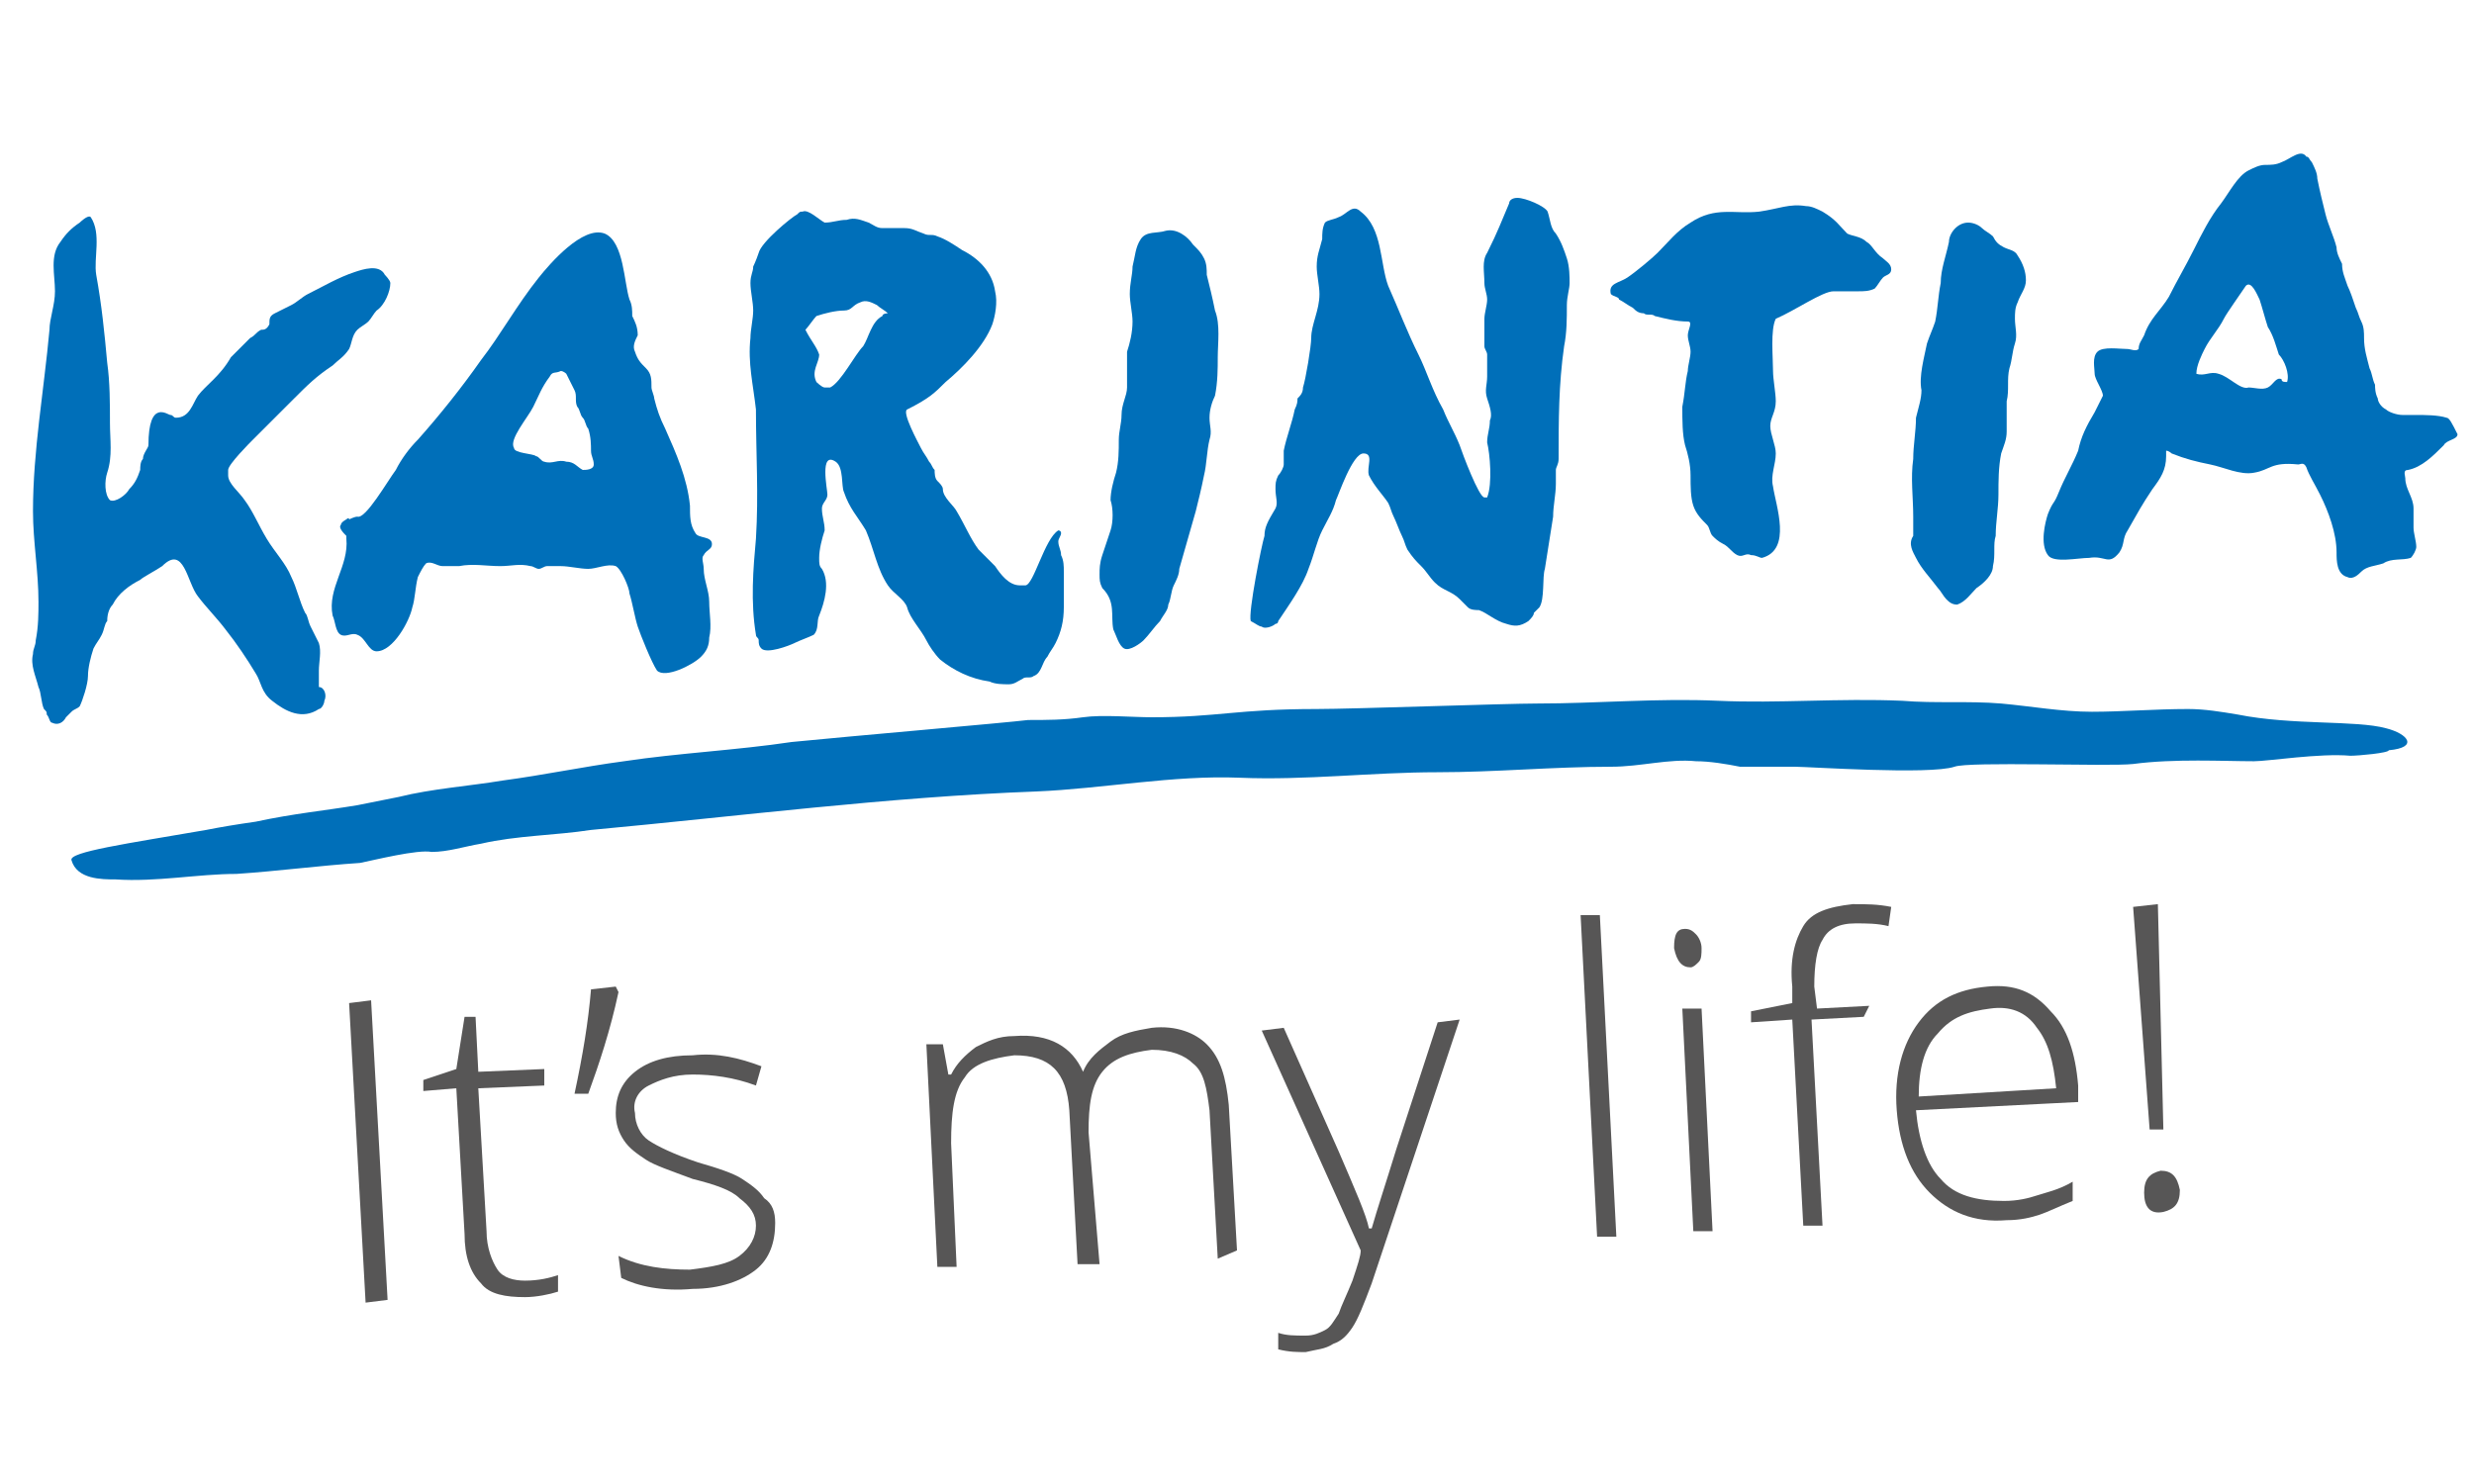 <?xml version="1.0" encoding="UTF-8"?>
<svg xmlns="http://www.w3.org/2000/svg" xmlns:xlink="http://www.w3.org/1999/xlink" version="1.0" id="HU" x="0px" y="0px" viewBox="0 0 90 54" xml:space="preserve">
<g>
	<path fill="#575656" d="M13.3,47.4l-0.6-10.9l0.8-0.1l0.6,10.9L13.3,47.4z"></path>
	<path fill="#575656" d="M19.1,46.6c0.5,0,0.9-0.1,1.2-0.2l0,0.6c-0.3,0.1-0.8,0.2-1.2,0.2c-0.7,0-1.3-0.1-1.6-0.5   c-0.4-0.4-0.6-1-0.6-1.8l-0.3-5.3l-1.2,0.1l0-0.4l1.2-0.4l0.3-1.9l0.4,0l0.1,2l2.4-0.1l0,0.6l-2.4,0.1l0.3,5.2   c0,0.6,0.2,1.1,0.4,1.4C18.3,46.5,18.7,46.6,19.1,46.6z"></path>
	<path fill="#575656" d="M22.4,35.9l0.1,0.2c-0.3,1.4-0.7,2.6-1.1,3.7l-0.5,0c0.3-1.4,0.5-2.6,0.6-3.8L22.4,35.9z"></path>
	<path fill="#575656" d="M28.2,44.5c0,0.7-0.2,1.3-0.7,1.7c-0.5,0.4-1.3,0.7-2.3,0.7c-1.1,0.1-2-0.1-2.6-0.4l-0.1-0.8   c0.8,0.4,1.7,0.5,2.6,0.5c0.8-0.1,1.4-0.2,1.8-0.5c0.4-0.3,0.6-0.7,0.6-1.1c0-0.4-0.2-0.7-0.6-1c-0.3-0.3-0.9-0.5-1.7-0.7   c-0.8-0.3-1.4-0.5-1.7-0.7c-0.3-0.2-0.6-0.4-0.8-0.7c-0.2-0.3-0.3-0.6-0.3-1c0-0.6,0.2-1.1,0.7-1.5c0.5-0.4,1.2-0.6,2.1-0.6   c0.9-0.1,1.7,0.1,2.5,0.4l-0.2,0.7c-0.8-0.3-1.6-0.4-2.3-0.4c-0.7,0-1.2,0.2-1.6,0.4c-0.4,0.2-0.6,0.6-0.5,1c0,0.4,0.2,0.8,0.5,1   c0.3,0.2,0.9,0.5,1.8,0.8c0.7,0.2,1.3,0.4,1.6,0.6c0.3,0.2,0.6,0.4,0.8,0.7C28.1,43.8,28.2,44.1,28.2,44.5z"></path>
	<path fill="#575656" d="M44.3,45.8L44,40.4c-0.1-0.8-0.2-1.4-0.6-1.7c-0.3-0.3-0.8-0.5-1.5-0.5c-0.8,0.1-1.4,0.3-1.8,0.8   c-0.4,0.5-0.5,1.2-0.5,2.2L40,46l-0.8,0l-0.3-5.6c-0.1-1.4-0.7-2-2-2c-0.8,0.1-1.5,0.3-1.8,0.8c-0.4,0.5-0.5,1.3-0.5,2.4l0.2,4.5   l-0.7,0l-0.4-8.1l0.6,0l0.2,1.1h0.1c0.2-0.4,0.5-0.7,0.9-1c0.4-0.2,0.8-0.4,1.4-0.4c1.3-0.1,2.1,0.4,2.5,1.3h0   c0.2-0.5,0.6-0.8,1-1.1c0.4-0.3,0.9-0.4,1.5-0.5c0.9-0.1,1.6,0.2,2,0.6c0.5,0.5,0.7,1.2,0.8,2.2l0.3,5.3L44.3,45.8z"></path>
	<path fill="#575656" d="M45.9,37.5l0.8-0.1l2,4.5c0.6,1.4,1,2.3,1.1,2.8h0.1c0.2-0.7,0.5-1.6,0.9-2.9l1.5-4.6l0.8-0.1l-3.2,9.6   c-0.3,0.8-0.5,1.3-0.7,1.6c-0.2,0.3-0.4,0.5-0.7,0.6c-0.3,0.2-0.6,0.2-1,0.3c-0.3,0-0.6,0-1-0.1l0-0.6c0.3,0.1,0.6,0.1,1,0.1   c0.3,0,0.5-0.1,0.7-0.2c0.2-0.1,0.3-0.3,0.5-0.6c0.1-0.3,0.3-0.7,0.5-1.2c0.2-0.6,0.3-0.9,0.3-1.1L45.9,37.5z"></path>
	<path fill="#575656" d="M58.8,45l-0.7,0l-0.6-11.7l0.7,0L58.8,45z"></path>
	<path fill="#575656" d="M60.9,34.5c0-0.5,0.1-0.7,0.4-0.7c0.2,0,0.3,0.1,0.4,0.2c0.1,0.1,0.2,0.3,0.2,0.5c0,0.2,0,0.4-0.1,0.5   c-0.1,0.1-0.2,0.2-0.3,0.2C61.2,35.2,61,35,60.9,34.5z M62.3,44.8l-0.7,0l-0.4-8.1l0.7,0L62.3,44.8z"></path>
	<path fill="#575656" d="M67.8,37l-1.9,0.1l0.4,7.5l-0.7,0l-0.4-7.5l-1.5,0.1l0-0.4l1.5-0.3l0-0.6c-0.1-1,0.1-1.7,0.4-2.2   c0.3-0.5,0.9-0.7,1.8-0.8c0.5,0,0.9,0,1.4,0.1l-0.1,0.7c-0.4-0.1-0.8-0.1-1.2-0.1c-0.6,0-1,0.2-1.2,0.6c-0.2,0.3-0.3,0.9-0.3,1.7   l0.1,0.8l1.9-0.1L67.8,37z"></path>
	<path fill="#575656" d="M73,44.4c-1.2,0.1-2.1-0.3-2.8-1c-0.7-0.7-1.1-1.7-1.2-3c-0.1-1.3,0.2-2.4,0.8-3.2c0.6-0.8,1.4-1.2,2.5-1.3   c1-0.1,1.7,0.2,2.3,0.9c0.6,0.6,0.9,1.5,1,2.7l0,0.6l-5.9,0.3c0.1,1.1,0.4,2,0.9,2.5c0.5,0.6,1.3,0.8,2.3,0.8   c0.5,0,0.9-0.1,1.2-0.2c0.3-0.1,0.8-0.2,1.3-0.5l0,0.7c-0.5,0.2-0.9,0.4-1.2,0.5C73.9,44.3,73.5,44.4,73,44.4z M72.4,36.7   c-0.8,0.1-1.4,0.3-1.9,0.9c-0.5,0.5-0.7,1.3-0.7,2.3l5-0.3c-0.1-1-0.3-1.7-0.7-2.2C73.7,36.8,73.1,36.6,72.4,36.7z"></path>
	<path fill="#575656" d="M78.7,41.1l-0.5,0l-0.6-8.1l0.9-0.1L78.7,41.1z M78,43.4c0-0.5,0.2-0.7,0.6-0.8c0.4,0,0.6,0.2,0.7,0.7   c0,0.5-0.2,0.7-0.6,0.8C78.2,44.2,78,43.9,78,43.4z"></path>
</g>
<g>
	<path fill="#006FB9" d="M86.8,26.5c-1.1-0.3-3.4-0.1-5.4-0.5c-0.6-0.1-1.2-0.2-1.8-0.2c-1.2,0-2.4,0.1-3.5,0.1   c-1.1,0-2.2-0.2-3.3-0.3c-1.2-0.1-2.4,0-3.6-0.1c-2.3-0.1-4.5,0.1-6.7,0c-2.2-0.1-4.4,0.1-6.6,0.1c-1.1,0-6.7,0.2-8,0.2   c-2.9,0-3.6,0.3-6,0.3c-0.7,0-1.8-0.1-2.5,0c-0.7,0.1-1.3,0.1-2,0.1c-0.8,0.1-6.6,0.6-8.6,0.8c-2,0.3-4.1,0.4-6.1,0.7   c-1.5,0.2-2.9,0.5-4.4,0.7c-1.2,0.2-2.6,0.3-3.8,0.6c-0.5,0.1-1,0.2-1.5,0.3c-1.2,0.2-2.3,0.3-3.7,0.6C8.6,30,8,30.1,7.5,30.2   c-2.9,0.5-5,0.8-4.9,1.1C2.8,32,3.7,32,4.2,32c1.5,0.1,3-0.2,4.4-0.2c1.5-0.1,3-0.3,4.5-0.4c0.5-0.1,2.1-0.5,2.6-0.4   c0.6,0,1.2-0.2,1.8-0.3c1.3-0.3,2.7-0.3,4-0.5c5.4-0.5,10.8-1.2,16.2-1.4c2.4-0.1,5-0.6,7.4-0.5c2.4,0.1,4.8-0.2,7.2-0.2   c2.1,0,4.2-0.2,6.3-0.2c1.1,0,2.1-0.3,3.1-0.2c0.5,0,1.1,0.1,1.6,0.2c0.5,0,1.8,0,2,0c0.5,0,4.9,0.3,5.8,0c0.5-0.2,5.6,0,6.5-0.1   c1.5-0.2,3.3-0.1,4.4-0.1c0.5,0,2.4-0.3,3.5-0.2c0.3,0,1.4-0.1,1.4-0.2C88,27.2,87.6,26.7,86.8,26.5z"></path>
	<path fill="#006FB9" d="M40.5,22.9c0.1,0.2,0.2,0.6,0.4,0.7c0.2,0.1,0.6-0.2,0.7-0.3c0.2-0.2,0.4-0.5,0.6-0.7   c0.1-0.2,0.3-0.4,0.3-0.6c0.1-0.2,0.1-0.5,0.2-0.7c0.1-0.2,0.2-0.4,0.2-0.6c0.2-0.7,0.4-1.4,0.6-2.1c0.1-0.4,0.2-0.8,0.3-1.3   c0.1-0.4,0.1-0.9,0.2-1.3c0.1-0.3,0-0.5,0-0.8c0-0.3,0.1-0.6,0.2-0.8c0.1-0.5,0.1-1,0.1-1.4c0-0.5,0.1-1.2-0.1-1.7   c-0.1-0.5-0.2-0.9-0.3-1.3c0-0.2,0-0.4-0.1-0.6c-0.1-0.2-0.2-0.3-0.4-0.5c-0.2-0.3-0.6-0.6-1-0.5c-0.3,0.1-0.7,0-0.9,0.3   c-0.2,0.3-0.2,0.6-0.3,1c0,0.3-0.1,0.6-0.1,1c0,0.3,0.1,0.7,0.1,1c0,0.4-0.1,0.8-0.2,1.1c0,0.5,0,0.9,0,1.3c0,0.3-0.2,0.6-0.2,1   c0,0.3-0.1,0.6-0.1,0.9c0,0.4,0,0.8-0.1,1.2c-0.1,0.3-0.2,0.7-0.2,1c0.1,0.3,0.1,0.8,0,1.1c-0.1,0.3-0.2,0.6-0.3,0.9   c-0.1,0.3-0.1,0.5-0.1,0.7c0,0.2,0,0.3,0.1,0.5C40.6,21.9,40.4,22.4,40.5,22.9z"></path>
	<path fill="#006FB9" d="M58.9,10.9c0.2,0.1,0.3,0.2,0.5,0.3c0.1,0.1,0.2,0.2,0.4,0.2c0.1,0.1,0.3,0,0.4,0.1   c0.4,0.1,0.8,0.2,1.2,0.2c0.2,0,0,0.3,0,0.5c0,0.2,0.1,0.4,0.1,0.6c0,0.2-0.1,0.5-0.1,0.7c-0.1,0.4-0.1,0.8-0.2,1.3   c0,0.5,0,1,0.1,1.4c0.1,0.3,0.2,0.7,0.2,1.1c0,0.4,0,0.8,0.1,1.1c0.1,0.3,0.3,0.5,0.5,0.7c0.1,0.1,0.1,0.3,0.2,0.4   c0.1,0.1,0.2,0.2,0.4,0.3c0.2,0.1,0.3,0.3,0.5,0.4c0.2,0.1,0.3-0.1,0.5,0c0.2,0,0.3,0.1,0.4,0.1c1.1-0.3,0.5-1.9,0.4-2.6   c-0.1-0.4,0.1-0.8,0.1-1.2c0-0.3-0.2-0.7-0.2-1c0-0.3,0.2-0.5,0.2-0.9c0-0.3-0.1-0.8-0.1-1.1c0-0.5-0.1-1.5,0.1-1.9   c0.7-0.3,1.7-1,2.1-1c0.3,0,0.6,0,0.9,0c0.2,0,0.4,0,0.6-0.1c0.1-0.1,0.2-0.3,0.3-0.4c0.1-0.1,0.3-0.1,0.3-0.3   c0-0.2-0.2-0.3-0.3-0.4c-0.3-0.2-0.4-0.5-0.6-0.6c-0.2-0.2-0.5-0.2-0.7-0.3c-0.3-0.3-0.4-0.5-0.9-0.8c-0.2-0.1-0.4-0.2-0.6-0.2   c-0.6-0.1-1,0.1-1.7,0.2c-0.9,0.1-1.6-0.2-2.5,0.4c-0.5,0.3-0.8,0.7-1.2,1.1c-0.2,0.2-0.8,0.7-1.1,0.9c-0.3,0.2-0.7,0.2-0.6,0.6   C58.7,10.8,58.9,10.8,58.9,10.9z"></path>
	<path fill="#006FB9" d="M3.2,24.6c0-0.3,0.1-0.7,0.2-1c0.1-0.2,0.2-0.3,0.3-0.5c0.1-0.2,0.1-0.4,0.2-0.5C3.9,22.3,4,22.1,4.1,22   c0.2-0.4,0.6-0.7,1-0.9c0.1-0.1,0.5-0.3,0.8-0.5c0.8-0.8,0.9,0.6,1.3,1.1c0.3,0.4,0.7,0.8,1,1.2c0.4,0.5,0.8,1.1,1.1,1.6   c0.2,0.3,0.2,0.7,0.6,1c0.5,0.4,1.1,0.7,1.7,0.3c0.1,0,0.2-0.2,0.2-0.3c0.1-0.2,0-0.5-0.2-0.5c0-0.2,0-0.4,0-0.6c0-0.3,0.1-0.7,0-1   c-0.1-0.2-0.2-0.4-0.3-0.6c-0.1-0.2-0.1-0.4-0.2-0.5c-0.2-0.4-0.3-0.9-0.5-1.3c-0.2-0.5-0.6-0.9-0.9-1.4c-0.3-0.5-0.5-1-0.8-1.4   c-0.2-0.3-0.6-0.6-0.6-0.9c0,0,0,0,0-0.1c0,0,0,0,0-0.1c0-0.2,0.8-1,0.9-1.1c0.5-0.5,1-1,1.5-1.5c0.5-0.5,0.8-0.8,1.4-1.2   c0.2-0.2,0.4-0.3,0.6-0.6c0.1-0.2,0.1-0.5,0.3-0.7c0.1-0.1,0.3-0.2,0.4-0.3s0.2-0.3,0.3-0.4c0.3-0.2,0.5-0.7,0.5-1   c0-0.1-0.2-0.3-0.2-0.3c-0.2-0.4-0.8-0.2-1.1-0.1c-0.6,0.2-1.1,0.5-1.7,0.8c-0.2,0.1-0.4,0.3-0.6,0.4c-0.2,0.1-0.4,0.2-0.6,0.3   c-0.2,0.1-0.2,0.2-0.2,0.4c-0.1,0.2-0.2,0.2-0.3,0.2c-0.2,0.1-0.2,0.2-0.4,0.3c-0.2,0.2-0.5,0.5-0.7,0.7C8,13.7,7.5,14,7.2,14.4   c-0.2,0.3-0.3,0.8-0.8,0.8c-0.1,0-0.1-0.1-0.2-0.1c-0.1,0-0.8-0.6-0.8,1.1c0,0.1-0.2,0.3-0.2,0.5c-0.1,0.1-0.1,0.3-0.1,0.4   c-0.1,0.3-0.2,0.5-0.4,0.7c-0.1,0.2-0.5,0.5-0.7,0.4c-0.2-0.2-0.2-0.7-0.1-1c0.2-0.6,0.1-1.2,0.1-1.8c0-0.7,0-1.5-0.1-2.2   c-0.1-1.1-0.2-2.1-0.4-3.2C3.4,9.4,3.7,8.5,3.3,7.9C3.2,7.8,2.9,8.1,2.9,8.1C2.6,8.3,2.4,8.5,2.2,8.8C1.8,9.3,2,10,2,10.6   c0,0.5-0.2,1-0.2,1.4c-0.2,2.2-0.6,4.4-0.6,6.6c0,1.1,0.2,2.2,0.2,3.3c0,0.4,0,0.9-0.1,1.4c0,0.2-0.1,0.3-0.1,0.5   c-0.1,0.4,0.1,0.8,0.2,1.2c0.1,0.2,0.1,0.6,0.2,0.8c0.1,0.1,0.1,0.1,0.1,0.2c0.1,0.1,0.1,0.3,0.2,0.3c0.2,0.1,0.4,0,0.5-0.2   C2.5,26,2.5,26,2.6,25.9c0.1-0.1,0.2-0.1,0.3-0.2C3,25.5,3.2,24.9,3.2,24.6z"></path>
	<path fill="#006FB9" d="M13,18.8C13,18.8,13,18.9,13,18.8c-0.1,0-0.3,0.1-0.3,0.1c0-0.1-0.1,0-0.1,0c0,0-0.2,0.1-0.2,0.2   c-0.1,0.1,0.1,0.3,0.2,0.4c0,0,0,0,0,0.1c0.1,1-0.7,1.8-0.5,2.8c0.1,0.2,0.1,0.6,0.3,0.7c0.2,0.1,0.4-0.1,0.6,0   c0.3,0.1,0.4,0.6,0.7,0.6c0.6,0,1.2-1.1,1.3-1.6c0.1-0.3,0.1-0.7,0.2-1.1c0.1-0.2,0.2-0.4,0.3-0.5c0.2-0.1,0.4,0.1,0.6,0.1   c0.2,0,0.4,0,0.6,0c0.5-0.1,1,0,1.5,0c0.4,0,0.7-0.1,1.1,0c0.1,0,0.2,0.1,0.3,0.1c0.1,0,0.2-0.1,0.3-0.1c0.1,0,0.3,0,0.5,0   c0.3,0,0.7,0.1,1,0.1c0.3,0,0.7-0.2,1-0.1c0.2,0.1,0.5,0.8,0.5,1c0.1,0.3,0.2,0.9,0.3,1.2c0.1,0.3,0.5,1.3,0.7,1.6   c0.3,0.3,1.3-0.2,1.6-0.5c0.2-0.2,0.3-0.4,0.3-0.7c0.1-0.4,0-0.9,0-1.3s-0.2-0.8-0.2-1.2c0-0.2-0.1-0.4,0-0.5   c0.1-0.2,0.3-0.2,0.3-0.4c0-0.3-0.5-0.2-0.6-0.4c-0.2-0.3-0.2-0.6-0.2-1c-0.1-1-0.5-1.9-0.9-2.8c-0.2-0.4-0.3-0.7-0.4-1.1   c0-0.1-0.1-0.3-0.1-0.4c0-0.3,0-0.5-0.2-0.7c-0.2-0.2-0.3-0.3-0.4-0.6c-0.1-0.2,0-0.4,0.1-0.6c0-0.3-0.1-0.5-0.2-0.7   c0-0.2,0-0.4-0.1-0.6c-0.2-0.6-0.2-2.1-0.9-2.4c-0.8-0.3-2,1.1-2.4,1.6c-0.8,1-1.4,2.1-2.1,3c-0.7,1-1.5,2-2.3,2.9   c-0.3,0.3-0.6,0.7-0.8,1.1C14.1,17.5,13.3,18.9,13,18.8z M19.4,14.8c0.2-0.4,0.3-0.7,0.6-1.1c0.1-0.2,0.2-0.1,0.4-0.2   c0.1,0,0.2,0.1,0.2,0.1c0.1,0.2,0.2,0.4,0.3,0.6c0.1,0.2,0,0.4,0.1,0.6c0.1,0.1,0.1,0.3,0.2,0.4c0.1,0.1,0.1,0.3,0.2,0.4   c0.1,0.3,0.1,0.6,0.1,0.8c0,0.2,0.1,0.3,0.1,0.5c0,0.2-0.3,0.2-0.4,0.2c-0.2-0.1-0.3-0.3-0.6-0.3c-0.3-0.1-0.5,0.1-0.8,0   c-0.1,0-0.2-0.2-0.3-0.2c-0.1-0.1-0.8-0.1-0.8-0.3C18.5,16,19.2,15.2,19.4,14.8z"></path>
	<path fill="#006FB9" d="M45.9,22.8c0.1,0.1,0.4,0,0.5-0.1c0.1,0,0.1-0.1,0.1-0.1c0.4-0.6,0.9-1.3,1.1-1.9c0.2-0.5,0.3-1,0.5-1.4   c0.2-0.4,0.4-0.7,0.5-1.1c0.1-0.2,0.6-1.7,1-1.7c0.4,0,0.1,0.5,0.2,0.8c0.2,0.4,0.5,0.7,0.7,1c0.1,0.2,0.1,0.3,0.2,0.5   c0.1,0.2,0.2,0.5,0.3,0.7c0.1,0.2,0.1,0.3,0.2,0.5c0.2,0.3,0.3,0.4,0.5,0.6c0.2,0.2,0.3,0.4,0.5,0.6c0.3,0.3,0.6,0.3,0.9,0.6   c0.1,0.1,0.2,0.2,0.3,0.3c0.1,0.1,0.3,0.1,0.4,0.1c0.3,0.1,0.6,0.4,1,0.5c0.3,0.1,0.5,0.1,0.8-0.1c0.1-0.1,0.2-0.2,0.2-0.3   c0.1-0.1,0.1-0.1,0.2-0.2c0.2-0.3,0.1-1.1,0.2-1.4c0.1-0.6,0.2-1.3,0.3-1.9c0-0.4,0.1-0.8,0.1-1.2c0-0.2,0-0.3,0-0.5   c0-0.1,0.1-0.2,0.1-0.4c0-1.4,0-2.7,0.2-4.1c0.1-0.5,0.1-1,0.1-1.5c0-0.3,0.1-0.6,0.1-0.8s0-0.6-0.1-0.9c-0.1-0.3-0.2-0.6-0.4-0.9   c-0.2-0.2-0.2-0.5-0.3-0.8c-0.1-0.2-0.8-0.5-1.1-0.5c-0.2,0-0.3,0.1-0.3,0.2c-0.3,0.7-0.4,1-0.8,1.8c-0.2,0.3-0.1,0.7-0.1,1.1   c0,0.2,0.1,0.4,0.1,0.6c0,0.2-0.1,0.5-0.1,0.7c0,0.2,0,0.5,0,0.7c0,0.1,0,0.2,0,0.3c0,0.1,0.1,0.2,0.1,0.3c0,0.3,0,0.5,0,0.8   c0,0.3-0.1,0.5,0,0.8c0.1,0.3,0.2,0.6,0.1,0.8c0,0.3-0.1,0.5-0.1,0.8c0.1,0.4,0.2,1.5,0,2c0,0,0,0-0.1,0c-0.2,0-0.8-1.6-0.9-1.9   c-0.2-0.5-0.4-0.8-0.6-1.3c-0.4-0.7-0.6-1.4-0.9-2c-0.4-0.8-0.7-1.6-1.1-2.5c-0.3-0.8-0.2-2.1-1-2.7c-0.3-0.3-0.5,0.1-0.8,0.2   c-0.2,0.1-0.4,0.1-0.5,0.2c-0.1,0.2-0.1,0.4-0.1,0.6c-0.1,0.4-0.2,0.6-0.2,1c0,0.3,0.1,0.7,0.1,1c0,0.6-0.3,1.1-0.3,1.6   c0,0.3-0.2,1.5-0.3,1.8c0,0.2-0.1,0.3-0.2,0.4c0,0.1,0,0.2-0.1,0.4c-0.1,0.5-0.3,1-0.4,1.5c0,0.2,0,0.3,0,0.5   c0,0.1-0.1,0.3-0.2,0.4c-0.1,0.2-0.1,0.3-0.1,0.5c0,0.3,0.1,0.5,0,0.7C46.1,19,46,19.2,46,19.5c-0.1,0.3-0.6,2.8-0.5,3.1   C45.7,22.7,45.8,22.8,45.9,22.8z"></path>
	<path fill="#006FB9" d="M27.5,19.6c-0.1,1.1-0.2,2.3,0,3.5c0,0.1,0.1,0.1,0.1,0.2c0,0.1,0,0.2,0.1,0.3c0.2,0.2,1-0.1,1.2-0.2   c0.2-0.1,0.5-0.2,0.7-0.3c0.2-0.2,0.1-0.5,0.2-0.7c0.2-0.5,0.4-1.2,0.1-1.7c-0.1-0.1-0.1-0.2-0.1-0.4c0-0.3,0.1-0.7,0.2-1   c0-0.3-0.1-0.5-0.1-0.8c0-0.2,0.2-0.3,0.2-0.5c0-0.2-0.3-1.6,0.3-1.2c0.3,0.2,0.2,0.9,0.3,1.1c0.2,0.6,0.5,0.9,0.8,1.4   c0.3,0.7,0.4,1.4,0.8,2c0.2,0.3,0.6,0.5,0.7,0.8c0.1,0.4,0.5,0.8,0.7,1.2c0.1,0.2,0.3,0.5,0.5,0.7c0.5,0.4,1.1,0.7,1.8,0.8   c0.2,0.1,0.5,0.1,0.7,0.1c0.2,0,0.3-0.1,0.5-0.2c0.1-0.1,0.3,0,0.4-0.1c0.3-0.1,0.3-0.5,0.5-0.7c0.1-0.2,0.2-0.3,0.3-0.5   c0.2-0.4,0.3-0.8,0.3-1.3c0-0.5,0-0.9,0-1.3c0-0.2,0-0.4-0.1-0.6c0-0.2-0.1-0.3-0.1-0.5c0-0.1,0.1-0.2,0.1-0.3   c0-0.1-0.1-0.1-0.1-0.1c-0.5,0.3-0.9,2-1.2,2c0,0-0.1,0-0.2,0c-0.4,0-0.7-0.4-0.9-0.7c-0.2-0.2-0.4-0.4-0.6-0.6   c-0.3-0.4-0.5-0.9-0.8-1.4c-0.1-0.2-0.5-0.5-0.5-0.8c0-0.1-0.1-0.2-0.2-0.3c-0.1-0.1-0.1-0.3-0.1-0.4c-0.1-0.1-0.1-0.2-0.2-0.3   c-0.1-0.2-0.2-0.3-0.3-0.5c-0.1-0.2-0.7-1.3-0.5-1.4c0.8-0.4,1-0.6,1.4-1c0.6-0.5,1.4-1.3,1.7-2.1c0.1-0.3,0.2-0.8,0.1-1.2   c-0.1-0.7-0.6-1.2-1.2-1.5c-0.3-0.2-0.6-0.4-0.9-0.5c-0.2-0.1-0.3,0-0.5-0.1c-0.3-0.1-0.4-0.2-0.7-0.2s-0.6,0-0.8,0   c-0.2,0-0.3-0.1-0.5-0.2c-0.3-0.1-0.5-0.2-0.8-0.1c-0.3,0-0.5,0.1-0.8,0.1c-0.2-0.1-0.6-0.5-0.8-0.4c-0.1,0-0.1,0-0.2,0.1   c-0.2,0.1-1.3,1-1.4,1.4c-0.1,0.3-0.2,0.5-0.2,0.5c0,0.2-0.1,0.3-0.1,0.6c0,0.3,0.1,0.7,0.1,1c0,0.3-0.1,0.7-0.1,1   c-0.1,0.9,0.1,1.7,0.2,2.6C27.5,16.5,27.6,18,27.5,19.6z M29.3,12c0.1-0.1,0.3-0.4,0.4-0.5c0.3-0.1,0.7-0.2,1-0.2   c0.3,0,0.3-0.2,0.6-0.3c0.2-0.1,0.4,0,0.6,0.1c0.1,0.1,0.3,0.2,0.4,0.3c0,0,0,0,0,0c0,0-0.2,0-0.2,0.1c-0.4,0.2-0.5,0.8-0.7,1.1   c-0.3,0.3-0.8,1.3-1.2,1.5c-0.1,0-0.2,0-0.2,0c-0.1,0-0.3-0.2-0.3-0.2c-0.2-0.4,0.1-0.7,0.1-1C29.7,12.6,29.5,12.4,29.3,12   C29.3,12.1,29.3,12,29.3,12z"></path>
	<path fill="#006FB9" d="M89,15.2c-0.3-0.1-0.8-0.1-1.1-0.1c-0.2,0-0.3,0-0.5,0c-0.2,0-0.5-0.1-0.6-0.2c-0.2-0.1-0.3-0.3-0.3-0.4   c-0.1-0.2-0.1-0.4-0.1-0.5c-0.1-0.2-0.1-0.4-0.2-0.6c-0.1-0.4-0.2-0.7-0.2-1.1c0-0.2,0-0.4-0.1-0.6c-0.1-0.2-0.1-0.3-0.2-0.5   c-0.1-0.3-0.2-0.6-0.3-0.8c-0.1-0.3-0.2-0.5-0.2-0.8C85.1,9.4,85,9.2,85,9c-0.1-0.4-0.3-0.8-0.4-1.2c-0.1-0.4-0.2-0.8-0.3-1.3   c0-0.2-0.1-0.4-0.2-0.6c-0.1-0.1-0.1-0.2-0.2-0.2c-0.2-0.3-0.6,0.1-0.9,0.2c-0.2,0.1-0.4,0.1-0.6,0.1c-0.2,0-0.4,0.1-0.6,0.2   c-0.4,0.2-0.7,0.8-1,1.2c-0.4,0.5-0.7,1.1-1,1.7c-0.3,0.6-0.6,1.1-0.9,1.7c-0.3,0.5-0.7,0.8-0.9,1.4c-0.1,0.2-0.2,0.3-0.2,0.5   c-0.1,0.1-0.3,0-0.4,0c-0.3,0-0.9-0.1-1.1,0.1c-0.2,0.2-0.1,0.6-0.1,0.8s0.3,0.6,0.3,0.8c-0.1,0.2-0.2,0.4-0.3,0.6   c-0.3,0.5-0.5,0.9-0.6,1.4c-0.2,0.5-0.5,1-0.7,1.5c-0.2,0.5-0.2,0.3-0.4,0.8c-0.1,0.3-0.3,1.1,0,1.5c0.2,0.3,1.1,0.1,1.5,0.1   c0.6-0.1,0.7,0.3,1.1-0.2c0.2-0.3,0.1-0.5,0.3-0.8c0.4-0.7,0.5-0.9,0.9-1.5c0.3-0.4,0.5-0.7,0.5-1.2c0-0.1,0-0.1,0-0.2   c0.1,0,0.2,0.1,0.2,0.1c0.5,0.2,0.9,0.3,1.4,0.4c0.5,0.1,1.1,0.4,1.6,0.3c0.6-0.1,0.6-0.4,1.6-0.3c0.1,0,0.2-0.1,0.3,0.1   c0.1,0.3,0.3,0.6,0.5,1c0.3,0.6,0.6,1.4,0.6,2.1c0,0.3,0,0.8,0.4,0.9c0.2,0.1,0.4-0.1,0.5-0.2c0.2-0.2,0.5-0.2,0.8-0.3   c0.3-0.2,0.7-0.1,1-0.2c0.1-0.1,0.2-0.3,0.2-0.4c0-0.2-0.1-0.5-0.1-0.7s0-0.5,0-0.7c0-0.4-0.3-0.7-0.3-1.1c0-0.1-0.1-0.3,0.1-0.3   c0.5-0.1,0.9-0.5,1.3-0.9c0.1-0.2,0.5-0.2,0.5-0.4C89.2,15.4,89.1,15.2,89,15.2z M83.2,13.9c-0.1,0-0.2,0-0.2-0.1   c-0.2-0.1-0.3,0.2-0.5,0.3c-0.2,0.1-0.5,0-0.7,0c-0.3,0.1-0.7-0.4-1.1-0.5c-0.3-0.1-0.5,0.1-0.8,0c0-0.3,0.2-0.7,0.3-0.9   c0.2-0.4,0.5-0.7,0.7-1.1c0.1-0.2,0.6-0.9,0.8-1.2c0.2-0.2,0.4,0.3,0.5,0.5c0.1,0.3,0.2,0.7,0.3,1c0.2,0.3,0.3,0.7,0.4,1   C83.1,13.1,83.3,13.6,83.2,13.9C83.2,13.8,83.2,13.8,83.2,13.9z"></path>
	<path fill="#006FB9" d="M69.7,20.3c0.2,0.4,0.5,0.7,0.8,1.1c0.1,0.1,0.2,0.3,0.3,0.4c0.1,0.1,0.2,0.2,0.4,0.2   c0.3-0.1,0.5-0.4,0.7-0.6c0.3-0.2,0.6-0.5,0.6-0.8c0.1-0.4,0-0.8,0.1-1.1c0-0.5,0.1-1,0.1-1.5c0-0.5,0-1,0.1-1.5   c0.1-0.3,0.2-0.5,0.2-0.8c0-0.2,0-0.4,0-0.6c0-0.2,0-0.3,0-0.5c0.1-0.4,0-0.8,0.1-1.2c0.1-0.3,0.1-0.6,0.2-0.9c0.1-0.3,0-0.6,0-0.9   c0-0.2,0-0.4,0.1-0.6c0.1-0.3,0.3-0.5,0.3-0.8c0-0.3-0.1-0.6-0.3-0.9c-0.1-0.2-0.3-0.2-0.5-0.3c-0.2-0.1-0.3-0.2-0.4-0.4   c-0.1-0.1-0.3-0.2-0.4-0.3c-0.1-0.1-0.3-0.2-0.5-0.2c-0.4,0-0.7,0.4-0.7,0.7c-0.1,0.5-0.3,1-0.3,1.5c-0.1,0.5-0.1,0.9-0.2,1.4   c-0.1,0.3-0.2,0.5-0.3,0.8c-0.1,0.5-0.3,1.2-0.2,1.7c0,0.3-0.1,0.6-0.2,1v0v0c0,0.5-0.1,1-0.1,1.5c-0.1,0.7,0,1.4,0,2.1   c0,0.1,0,0.2,0,0.3c0,0.1,0,0.3,0,0.4C69.4,19.8,69.6,20.1,69.7,20.3z"></path>
</g>
</svg>
